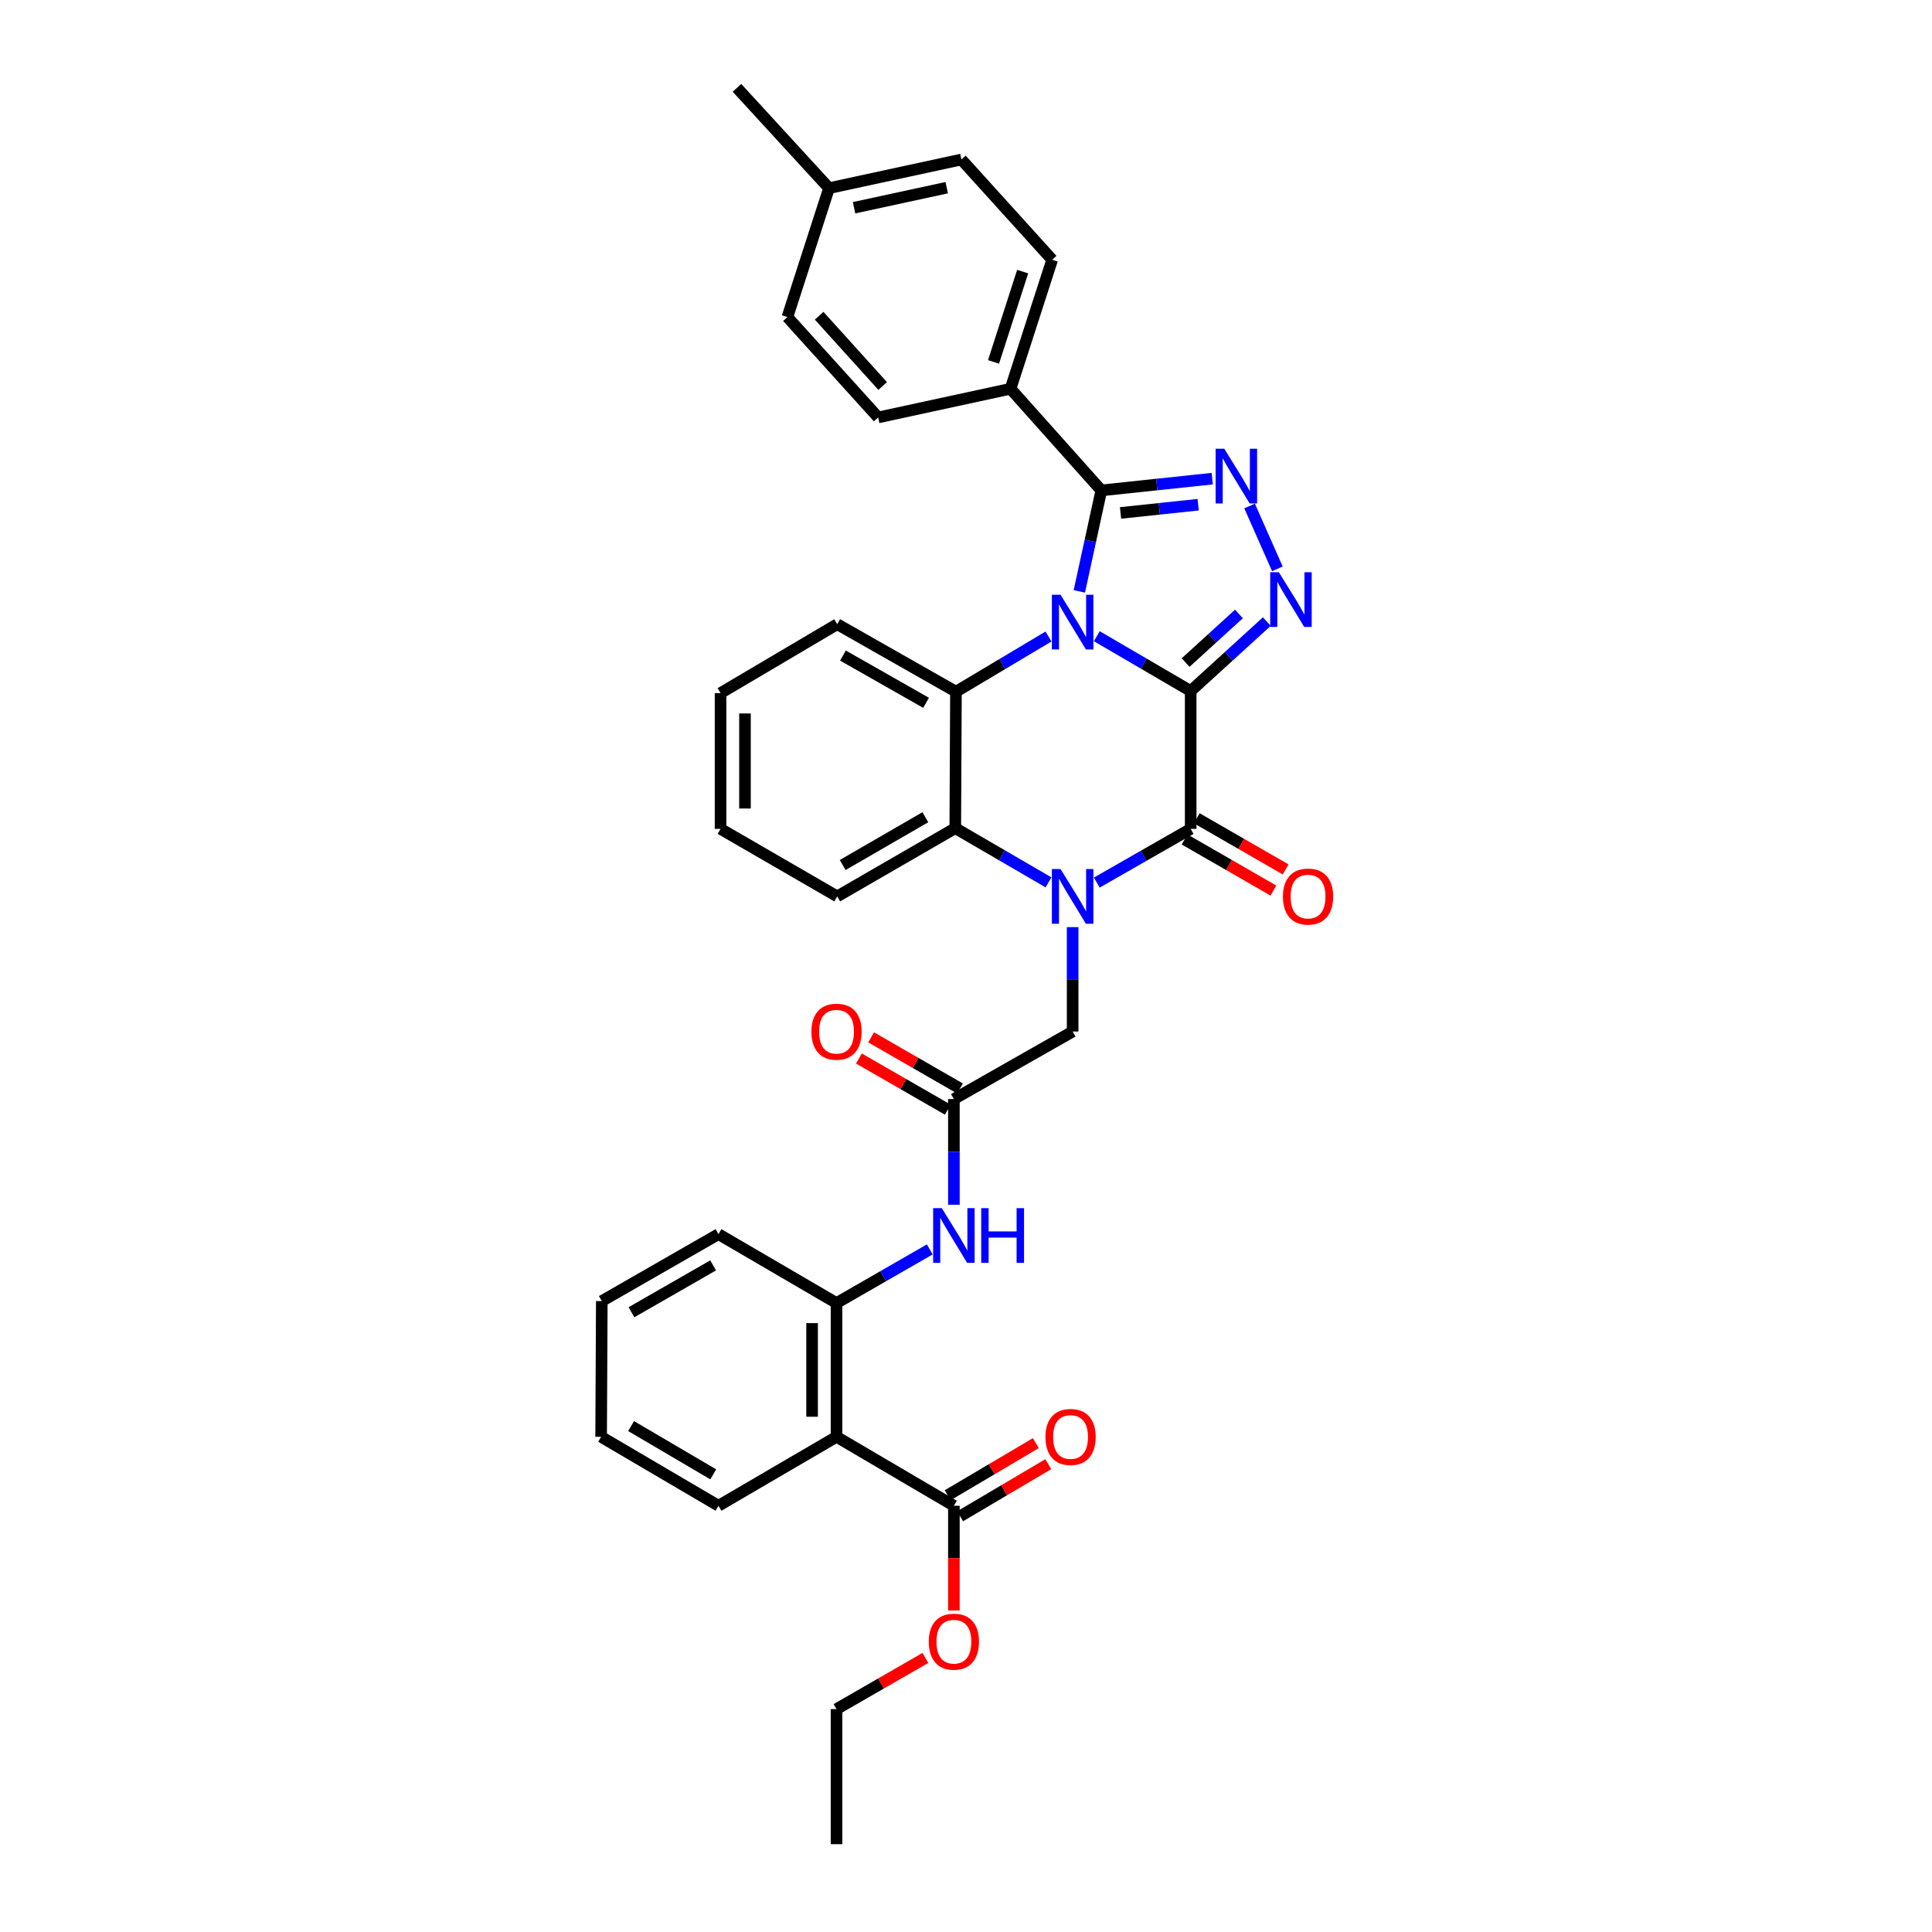 <?xml version='1.0' encoding='iso-8859-1'?>
<svg version='1.1' baseProfile='full'
              xmlns='http://www.w3.org/2000/svg'
                      xmlns:rdkit='http://www.rdkit.org/xml'
                      xmlns:xlink='http://www.w3.org/1999/xlink'
                  xml:space='preserve'
width='1000px' height='1000px' viewBox='0 0 1000 1000'>
<!-- END OF HEADER -->
<rect style='opacity:1.0;fill:#FFFFFF;stroke:none' width='1000' height='1000' x='0' y='0'> </rect>
<path class='bond-0' d='M 616.296,357.673 L 592.001,343.488' style='fill:none;fill-rule:evenodd;stroke:#000000;stroke-width:6px;stroke-linecap:butt;stroke-linejoin:miter;stroke-opacity:1' />
<path class='bond-0' d='M 592.001,343.488 L 567.706,329.304' style='fill:none;fill-rule:evenodd;stroke:#0000FF;stroke-width:6px;stroke-linecap:butt;stroke-linejoin:miter;stroke-opacity:1' />
<path class='bond-2' d='M 616.296,357.673 L 616.296,429.023' style='fill:none;fill-rule:evenodd;stroke:#000000;stroke-width:6px;stroke-linecap:butt;stroke-linejoin:miter;stroke-opacity:1' />
<path class='bond-3' d='M 616.296,357.673 L 635.998,339.704' style='fill:none;fill-rule:evenodd;stroke:#000000;stroke-width:6px;stroke-linecap:butt;stroke-linejoin:miter;stroke-opacity:1' />
<path class='bond-3' d='M 635.998,339.704 L 655.701,321.734' style='fill:none;fill-rule:evenodd;stroke:#0000FF;stroke-width:6px;stroke-linecap:butt;stroke-linejoin:miter;stroke-opacity:1' />
<path class='bond-3' d='M 613.684,342.937 L 627.476,330.359' style='fill:none;fill-rule:evenodd;stroke:#000000;stroke-width:6px;stroke-linecap:butt;stroke-linejoin:miter;stroke-opacity:1' />
<path class='bond-3' d='M 627.476,330.359 L 641.268,317.781' style='fill:none;fill-rule:evenodd;stroke:#0000FF;stroke-width:6px;stroke-linecap:butt;stroke-linejoin:miter;stroke-opacity:1' />
<path class='bond-4' d='M 558.661,306.097 L 564.352,279.966' style='fill:none;fill-rule:evenodd;stroke:#0000FF;stroke-width:6px;stroke-linecap:butt;stroke-linejoin:miter;stroke-opacity:1' />
<path class='bond-4' d='M 564.352,279.966 L 570.043,253.834' style='fill:none;fill-rule:evenodd;stroke:#000000;stroke-width:6px;stroke-linecap:butt;stroke-linejoin:miter;stroke-opacity:1' />
<path class='bond-6' d='M 542.699,329.456 L 518.75,343.74' style='fill:none;fill-rule:evenodd;stroke:#0000FF;stroke-width:6px;stroke-linecap:butt;stroke-linejoin:miter;stroke-opacity:1' />
<path class='bond-6' d='M 518.75,343.74 L 494.801,358.024' style='fill:none;fill-rule:evenodd;stroke:#000000;stroke-width:6px;stroke-linecap:butt;stroke-linejoin:miter;stroke-opacity:1' />
<path class='bond-1' d='M 567.697,456.826 L 591.996,442.924' style='fill:none;fill-rule:evenodd;stroke:#0000FF;stroke-width:6px;stroke-linecap:butt;stroke-linejoin:miter;stroke-opacity:1' />
<path class='bond-1' d='M 591.996,442.924 L 616.296,429.023' style='fill:none;fill-rule:evenodd;stroke:#000000;stroke-width:6px;stroke-linecap:butt;stroke-linejoin:miter;stroke-opacity:1' />
<path class='bond-7' d='M 542.7,456.71 L 518.575,442.68' style='fill:none;fill-rule:evenodd;stroke:#0000FF;stroke-width:6px;stroke-linecap:butt;stroke-linejoin:miter;stroke-opacity:1' />
<path class='bond-7' d='M 518.575,442.68 L 494.449,428.65' style='fill:none;fill-rule:evenodd;stroke:#000000;stroke-width:6px;stroke-linecap:butt;stroke-linejoin:miter;stroke-opacity:1' />
<path class='bond-12' d='M 555.197,479.886 L 555.197,506.904' style='fill:none;fill-rule:evenodd;stroke:#0000FF;stroke-width:6px;stroke-linecap:butt;stroke-linejoin:miter;stroke-opacity:1' />
<path class='bond-12' d='M 555.197,506.904 L 555.197,533.922' style='fill:none;fill-rule:evenodd;stroke:#000000;stroke-width:6px;stroke-linecap:butt;stroke-linejoin:miter;stroke-opacity:1' />
<path class='bond-15' d='M 613.142,434.503 L 636.14,447.736' style='fill:none;fill-rule:evenodd;stroke:#000000;stroke-width:6px;stroke-linecap:butt;stroke-linejoin:miter;stroke-opacity:1' />
<path class='bond-15' d='M 636.14,447.736 L 659.137,460.97' style='fill:none;fill-rule:evenodd;stroke:#FF0000;stroke-width:6px;stroke-linecap:butt;stroke-linejoin:miter;stroke-opacity:1' />
<path class='bond-15' d='M 619.449,423.542 L 642.447,436.775' style='fill:none;fill-rule:evenodd;stroke:#000000;stroke-width:6px;stroke-linecap:butt;stroke-linejoin:miter;stroke-opacity:1' />
<path class='bond-15' d='M 642.447,436.775 L 665.445,450.008' style='fill:none;fill-rule:evenodd;stroke:#FF0000;stroke-width:6px;stroke-linecap:butt;stroke-linejoin:miter;stroke-opacity:1' />
<path class='bond-5' d='M 661.166,294.431 L 646.784,261.894' style='fill:none;fill-rule:evenodd;stroke:#0000FF;stroke-width:6px;stroke-linecap:butt;stroke-linejoin:miter;stroke-opacity:1' />
<path class='bond-14' d='M 570.043,253.834 L 523.052,201.223' style='fill:none;fill-rule:evenodd;stroke:#000000;stroke-width:6px;stroke-linecap:butt;stroke-linejoin:miter;stroke-opacity:1' />
<path class='bond-35' d='M 570.043,253.834 L 598.745,250.79' style='fill:none;fill-rule:evenodd;stroke:#000000;stroke-width:6px;stroke-linecap:butt;stroke-linejoin:miter;stroke-opacity:1' />
<path class='bond-35' d='M 598.745,250.79 L 627.448,247.747' style='fill:none;fill-rule:evenodd;stroke:#0000FF;stroke-width:6px;stroke-linecap:butt;stroke-linejoin:miter;stroke-opacity:1' />
<path class='bond-35' d='M 579.987,265.497 L 600.079,263.367' style='fill:none;fill-rule:evenodd;stroke:#000000;stroke-width:6px;stroke-linecap:butt;stroke-linejoin:miter;stroke-opacity:1' />
<path class='bond-35' d='M 600.079,263.367 L 620.171,261.236' style='fill:none;fill-rule:evenodd;stroke:#0000FF;stroke-width:6px;stroke-linecap:butt;stroke-linejoin:miter;stroke-opacity:1' />
<path class='bond-21' d='M 494.801,358.024 L 433.336,323.083' style='fill:none;fill-rule:evenodd;stroke:#000000;stroke-width:6px;stroke-linecap:butt;stroke-linejoin:miter;stroke-opacity:1' />
<path class='bond-21' d='M 479.331,363.777 L 436.306,339.319' style='fill:none;fill-rule:evenodd;stroke:#000000;stroke-width:6px;stroke-linecap:butt;stroke-linejoin:miter;stroke-opacity:1' />
<path class='bond-36' d='M 494.801,358.024 L 494.449,428.65' style='fill:none;fill-rule:evenodd;stroke:#000000;stroke-width:6px;stroke-linecap:butt;stroke-linejoin:miter;stroke-opacity:1' />
<path class='bond-25' d='M 494.449,428.65 L 433.336,463.977' style='fill:none;fill-rule:evenodd;stroke:#000000;stroke-width:6px;stroke-linecap:butt;stroke-linejoin:miter;stroke-opacity:1' />
<path class='bond-25' d='M 478.953,423 L 436.174,447.729' style='fill:none;fill-rule:evenodd;stroke:#000000;stroke-width:6px;stroke-linecap:butt;stroke-linejoin:miter;stroke-opacity:1' />
<path class='bond-8' d='M 432.985,743.693 L 432.985,674.458' style='fill:none;fill-rule:evenodd;stroke:#000000;stroke-width:6px;stroke-linecap:butt;stroke-linejoin:miter;stroke-opacity:1' />
<path class='bond-8' d='M 420.338,733.307 L 420.338,684.843' style='fill:none;fill-rule:evenodd;stroke:#000000;stroke-width:6px;stroke-linecap:butt;stroke-linejoin:miter;stroke-opacity:1' />
<path class='bond-10' d='M 432.985,743.693 L 493.733,779.378' style='fill:none;fill-rule:evenodd;stroke:#000000;stroke-width:6px;stroke-linecap:butt;stroke-linejoin:miter;stroke-opacity:1' />
<path class='bond-26' d='M 432.985,743.693 L 371.886,779.378' style='fill:none;fill-rule:evenodd;stroke:#000000;stroke-width:6px;stroke-linecap:butt;stroke-linejoin:miter;stroke-opacity:1' />
<path class='bond-9' d='M 432.985,674.458 L 457.113,660.574' style='fill:none;fill-rule:evenodd;stroke:#000000;stroke-width:6px;stroke-linecap:butt;stroke-linejoin:miter;stroke-opacity:1' />
<path class='bond-9' d='M 457.113,660.574 L 481.24,646.691' style='fill:none;fill-rule:evenodd;stroke:#0000FF;stroke-width:6px;stroke-linecap:butt;stroke-linejoin:miter;stroke-opacity:1' />
<path class='bond-27' d='M 432.985,674.458 L 371.886,638.793' style='fill:none;fill-rule:evenodd;stroke:#000000;stroke-width:6px;stroke-linecap:butt;stroke-linejoin:miter;stroke-opacity:1' />
<path class='bond-16' d='M 496.95,784.822 L 519.767,771.339' style='fill:none;fill-rule:evenodd;stroke:#000000;stroke-width:6px;stroke-linecap:butt;stroke-linejoin:miter;stroke-opacity:1' />
<path class='bond-16' d='M 519.767,771.339 L 542.585,757.855' style='fill:none;fill-rule:evenodd;stroke:#FF0000;stroke-width:6px;stroke-linecap:butt;stroke-linejoin:miter;stroke-opacity:1' />
<path class='bond-16' d='M 490.516,773.934 L 513.333,760.451' style='fill:none;fill-rule:evenodd;stroke:#000000;stroke-width:6px;stroke-linecap:butt;stroke-linejoin:miter;stroke-opacity:1' />
<path class='bond-16' d='M 513.333,760.451 L 536.151,746.967' style='fill:none;fill-rule:evenodd;stroke:#FF0000;stroke-width:6px;stroke-linecap:butt;stroke-linejoin:miter;stroke-opacity:1' />
<path class='bond-20' d='M 493.733,779.378 L 493.733,806.474' style='fill:none;fill-rule:evenodd;stroke:#000000;stroke-width:6px;stroke-linecap:butt;stroke-linejoin:miter;stroke-opacity:1' />
<path class='bond-20' d='M 493.733,806.474 L 493.733,833.569' style='fill:none;fill-rule:evenodd;stroke:#FF0000;stroke-width:6px;stroke-linecap:butt;stroke-linejoin:miter;stroke-opacity:1' />
<path class='bond-11' d='M 493.733,568.877 L 555.197,533.922' style='fill:none;fill-rule:evenodd;stroke:#000000;stroke-width:6px;stroke-linecap:butt;stroke-linejoin:miter;stroke-opacity:1' />
<path class='bond-13' d='M 493.733,568.877 L 493.733,596.227' style='fill:none;fill-rule:evenodd;stroke:#000000;stroke-width:6px;stroke-linecap:butt;stroke-linejoin:miter;stroke-opacity:1' />
<path class='bond-13' d='M 493.733,596.227 L 493.733,623.577' style='fill:none;fill-rule:evenodd;stroke:#0000FF;stroke-width:6px;stroke-linecap:butt;stroke-linejoin:miter;stroke-opacity:1' />
<path class='bond-17' d='M 496.886,563.396 L 473.889,550.163' style='fill:none;fill-rule:evenodd;stroke:#000000;stroke-width:6px;stroke-linecap:butt;stroke-linejoin:miter;stroke-opacity:1' />
<path class='bond-17' d='M 473.889,550.163 L 450.891,536.93' style='fill:none;fill-rule:evenodd;stroke:#FF0000;stroke-width:6px;stroke-linecap:butt;stroke-linejoin:miter;stroke-opacity:1' />
<path class='bond-17' d='M 490.579,574.358 L 467.581,561.124' style='fill:none;fill-rule:evenodd;stroke:#000000;stroke-width:6px;stroke-linecap:butt;stroke-linejoin:miter;stroke-opacity:1' />
<path class='bond-17' d='M 467.581,561.124 L 444.583,547.891' style='fill:none;fill-rule:evenodd;stroke:#FF0000;stroke-width:6px;stroke-linecap:butt;stroke-linejoin:miter;stroke-opacity:1' />
<path class='bond-18' d='M 523.052,201.223 L 544.601,134.447' style='fill:none;fill-rule:evenodd;stroke:#000000;stroke-width:6px;stroke-linecap:butt;stroke-linejoin:miter;stroke-opacity:1' />
<path class='bond-18' d='M 514.249,187.322 L 529.333,140.579' style='fill:none;fill-rule:evenodd;stroke:#000000;stroke-width:6px;stroke-linecap:butt;stroke-linejoin:miter;stroke-opacity:1' />
<path class='bond-19' d='M 523.052,201.223 L 454.534,216.062' style='fill:none;fill-rule:evenodd;stroke:#000000;stroke-width:6px;stroke-linecap:butt;stroke-linejoin:miter;stroke-opacity:1' />
<path class='bond-23' d='M 544.601,134.447 L 497.625,82.559' style='fill:none;fill-rule:evenodd;stroke:#000000;stroke-width:6px;stroke-linecap:butt;stroke-linejoin:miter;stroke-opacity:1' />
<path class='bond-22' d='M 454.534,216.062 L 407.558,164.118' style='fill:none;fill-rule:evenodd;stroke:#000000;stroke-width:6px;stroke-linecap:butt;stroke-linejoin:miter;stroke-opacity:1' />
<path class='bond-22' d='M 456.868,199.787 L 423.984,163.427' style='fill:none;fill-rule:evenodd;stroke:#000000;stroke-width:6px;stroke-linecap:butt;stroke-linejoin:miter;stroke-opacity:1' />
<path class='bond-28' d='M 478.98,858.142 L 455.983,871.385' style='fill:none;fill-rule:evenodd;stroke:#FF0000;stroke-width:6px;stroke-linecap:butt;stroke-linejoin:miter;stroke-opacity:1' />
<path class='bond-28' d='M 455.983,871.385 L 432.985,884.629' style='fill:none;fill-rule:evenodd;stroke:#000000;stroke-width:6px;stroke-linecap:butt;stroke-linejoin:miter;stroke-opacity:1' />
<path class='bond-30' d='M 433.336,323.083 L 372.954,358.748' style='fill:none;fill-rule:evenodd;stroke:#000000;stroke-width:6px;stroke-linecap:butt;stroke-linejoin:miter;stroke-opacity:1' />
<path class='bond-24' d='M 407.558,164.118 L 429.107,97.384' style='fill:none;fill-rule:evenodd;stroke:#000000;stroke-width:6px;stroke-linecap:butt;stroke-linejoin:miter;stroke-opacity:1' />
<path class='bond-38' d='M 497.625,82.559 L 429.107,97.384' style='fill:none;fill-rule:evenodd;stroke:#000000;stroke-width:6px;stroke-linecap:butt;stroke-linejoin:miter;stroke-opacity:1' />
<path class='bond-38' d='M 490.022,97.144 L 442.059,107.522' style='fill:none;fill-rule:evenodd;stroke:#000000;stroke-width:6px;stroke-linecap:butt;stroke-linejoin:miter;stroke-opacity:1' />
<path class='bond-29' d='M 429.107,97.384 L 381.449,45.455' style='fill:none;fill-rule:evenodd;stroke:#000000;stroke-width:6px;stroke-linecap:butt;stroke-linejoin:miter;stroke-opacity:1' />
<path class='bond-32' d='M 433.336,463.977 L 372.954,429.023' style='fill:none;fill-rule:evenodd;stroke:#000000;stroke-width:6px;stroke-linecap:butt;stroke-linejoin:miter;stroke-opacity:1' />
<path class='bond-39' d='M 371.886,779.378 L 311.139,743.693' style='fill:none;fill-rule:evenodd;stroke:#000000;stroke-width:6px;stroke-linecap:butt;stroke-linejoin:miter;stroke-opacity:1' />
<path class='bond-39' d='M 369.18,763.121 L 326.657,738.141' style='fill:none;fill-rule:evenodd;stroke:#000000;stroke-width:6px;stroke-linecap:butt;stroke-linejoin:miter;stroke-opacity:1' />
<path class='bond-33' d='M 371.886,638.793 L 311.49,673.439' style='fill:none;fill-rule:evenodd;stroke:#000000;stroke-width:6px;stroke-linecap:butt;stroke-linejoin:miter;stroke-opacity:1' />
<path class='bond-33' d='M 369.12,654.96 L 326.842,679.212' style='fill:none;fill-rule:evenodd;stroke:#000000;stroke-width:6px;stroke-linecap:butt;stroke-linejoin:miter;stroke-opacity:1' />
<path class='bond-34' d='M 432.985,884.629 L 432.985,954.545' style='fill:none;fill-rule:evenodd;stroke:#000000;stroke-width:6px;stroke-linecap:butt;stroke-linejoin:miter;stroke-opacity:1' />
<path class='bond-37' d='M 372.954,358.748 L 372.954,429.023' style='fill:none;fill-rule:evenodd;stroke:#000000;stroke-width:6px;stroke-linecap:butt;stroke-linejoin:miter;stroke-opacity:1' />
<path class='bond-37' d='M 385.601,369.289 L 385.601,418.481' style='fill:none;fill-rule:evenodd;stroke:#000000;stroke-width:6px;stroke-linecap:butt;stroke-linejoin:miter;stroke-opacity:1' />
<path class='bond-31' d='M 311.139,743.693 L 311.49,673.439' style='fill:none;fill-rule:evenodd;stroke:#000000;stroke-width:6px;stroke-linecap:butt;stroke-linejoin:miter;stroke-opacity:1' />
<path  class='atom-1' d='M 548.937 307.841
L 558.217 322.841
Q 559.137 324.321, 560.617 327.001
Q 562.097 329.681, 562.177 329.841
L 562.177 307.841
L 565.937 307.841
L 565.937 336.161
L 562.057 336.161
L 552.097 319.761
Q 550.937 317.841, 549.697 315.641
Q 548.497 313.441, 548.137 312.761
L 548.137 336.161
L 544.457 336.161
L 544.457 307.841
L 548.937 307.841
' fill='#0000FF'/>
<path  class='atom-2' d='M 548.937 449.817
L 558.217 464.817
Q 559.137 466.297, 560.617 468.977
Q 562.097 471.657, 562.177 471.817
L 562.177 449.817
L 565.937 449.817
L 565.937 478.137
L 562.057 478.137
L 552.097 461.737
Q 550.937 459.817, 549.697 457.617
Q 548.497 455.417, 548.137 454.737
L 548.137 478.137
L 544.457 478.137
L 544.457 449.817
L 548.937 449.817
' fill='#0000FF'/>
<path  class='atom-4' d='M 661.937 296.178
L 671.217 311.178
Q 672.137 312.658, 673.617 315.338
Q 675.097 318.018, 675.177 318.178
L 675.177 296.178
L 678.937 296.178
L 678.937 324.498
L 675.057 324.498
L 665.097 308.098
Q 663.937 306.178, 662.697 303.978
Q 661.497 301.778, 661.137 301.098
L 661.137 324.498
L 657.457 324.498
L 657.457 296.178
L 661.937 296.178
' fill='#0000FF'/>
<path  class='atom-6' d='M 633.685 232.262
L 642.965 247.262
Q 643.885 248.742, 645.365 251.422
Q 646.845 254.102, 646.925 254.262
L 646.925 232.262
L 650.685 232.262
L 650.685 260.582
L 646.805 260.582
L 636.845 244.182
Q 635.685 242.262, 634.445 240.062
Q 633.245 237.862, 632.885 237.182
L 632.885 260.582
L 629.205 260.582
L 629.205 232.262
L 633.685 232.262
' fill='#0000FF'/>
<path  class='atom-14' d='M 487.473 625.343
L 496.753 640.343
Q 497.673 641.823, 499.153 644.503
Q 500.633 647.183, 500.713 647.343
L 500.713 625.343
L 504.473 625.343
L 504.473 653.663
L 500.593 653.663
L 490.633 637.263
Q 489.473 635.343, 488.233 633.143
Q 487.033 630.943, 486.673 630.263
L 486.673 653.663
L 482.993 653.663
L 482.993 625.343
L 487.473 625.343
' fill='#0000FF'/>
<path  class='atom-14' d='M 507.873 625.343
L 511.713 625.343
L 511.713 637.383
L 526.193 637.383
L 526.193 625.343
L 530.033 625.343
L 530.033 653.663
L 526.193 653.663
L 526.193 640.583
L 511.713 640.583
L 511.713 653.663
L 507.873 653.663
L 507.873 625.343
' fill='#0000FF'/>
<path  class='atom-16' d='M 664.043 464.057
Q 664.043 457.257, 667.403 453.457
Q 670.763 449.657, 677.043 449.657
Q 683.323 449.657, 686.683 453.457
Q 690.043 457.257, 690.043 464.057
Q 690.043 470.937, 686.643 474.857
Q 683.243 478.737, 677.043 478.737
Q 670.803 478.737, 667.403 474.857
Q 664.043 470.977, 664.043 464.057
M 677.043 475.537
Q 681.363 475.537, 683.683 472.657
Q 686.043 469.737, 686.043 464.057
Q 686.043 458.497, 683.683 455.697
Q 681.363 452.857, 677.043 452.857
Q 672.723 452.857, 670.363 455.657
Q 668.043 458.457, 668.043 464.057
Q 668.043 469.777, 670.363 472.657
Q 672.723 475.537, 677.043 475.537
' fill='#FF0000'/>
<path  class='atom-17' d='M 541.122 743.773
Q 541.122 736.973, 544.482 733.173
Q 547.842 729.373, 554.122 729.373
Q 560.402 729.373, 563.762 733.173
Q 567.122 736.973, 567.122 743.773
Q 567.122 750.653, 563.722 754.573
Q 560.322 758.453, 554.122 758.453
Q 547.882 758.453, 544.482 754.573
Q 541.122 750.693, 541.122 743.773
M 554.122 755.253
Q 558.442 755.253, 560.762 752.373
Q 563.122 749.453, 563.122 743.773
Q 563.122 738.213, 560.762 735.413
Q 558.442 732.573, 554.122 732.573
Q 549.802 732.573, 547.442 735.373
Q 545.122 738.173, 545.122 743.773
Q 545.122 749.493, 547.442 752.373
Q 549.802 755.253, 554.122 755.253
' fill='#FF0000'/>
<path  class='atom-18' d='M 419.985 534.002
Q 419.985 527.202, 423.345 523.402
Q 426.705 519.602, 432.985 519.602
Q 439.265 519.602, 442.625 523.402
Q 445.985 527.202, 445.985 534.002
Q 445.985 540.882, 442.585 544.802
Q 439.185 548.682, 432.985 548.682
Q 426.745 548.682, 423.345 544.802
Q 419.985 540.922, 419.985 534.002
M 432.985 545.482
Q 437.305 545.482, 439.625 542.602
Q 441.985 539.682, 441.985 534.002
Q 441.985 528.442, 439.625 525.642
Q 437.305 522.802, 432.985 522.802
Q 428.665 522.802, 426.305 525.602
Q 423.985 528.402, 423.985 534.002
Q 423.985 539.722, 426.305 542.602
Q 428.665 545.482, 432.985 545.482
' fill='#FF0000'/>
<path  class='atom-21' d='M 480.733 849.726
Q 480.733 842.926, 484.093 839.126
Q 487.453 835.326, 493.733 835.326
Q 500.013 835.326, 503.373 839.126
Q 506.733 842.926, 506.733 849.726
Q 506.733 856.606, 503.333 860.526
Q 499.933 864.406, 493.733 864.406
Q 487.493 864.406, 484.093 860.526
Q 480.733 856.646, 480.733 849.726
M 493.733 861.206
Q 498.053 861.206, 500.373 858.326
Q 502.733 855.406, 502.733 849.726
Q 502.733 844.166, 500.373 841.366
Q 498.053 838.526, 493.733 838.526
Q 489.413 838.526, 487.053 841.326
Q 484.733 844.126, 484.733 849.726
Q 484.733 855.446, 487.053 858.326
Q 489.413 861.206, 493.733 861.206
' fill='#FF0000'/>
</svg>
